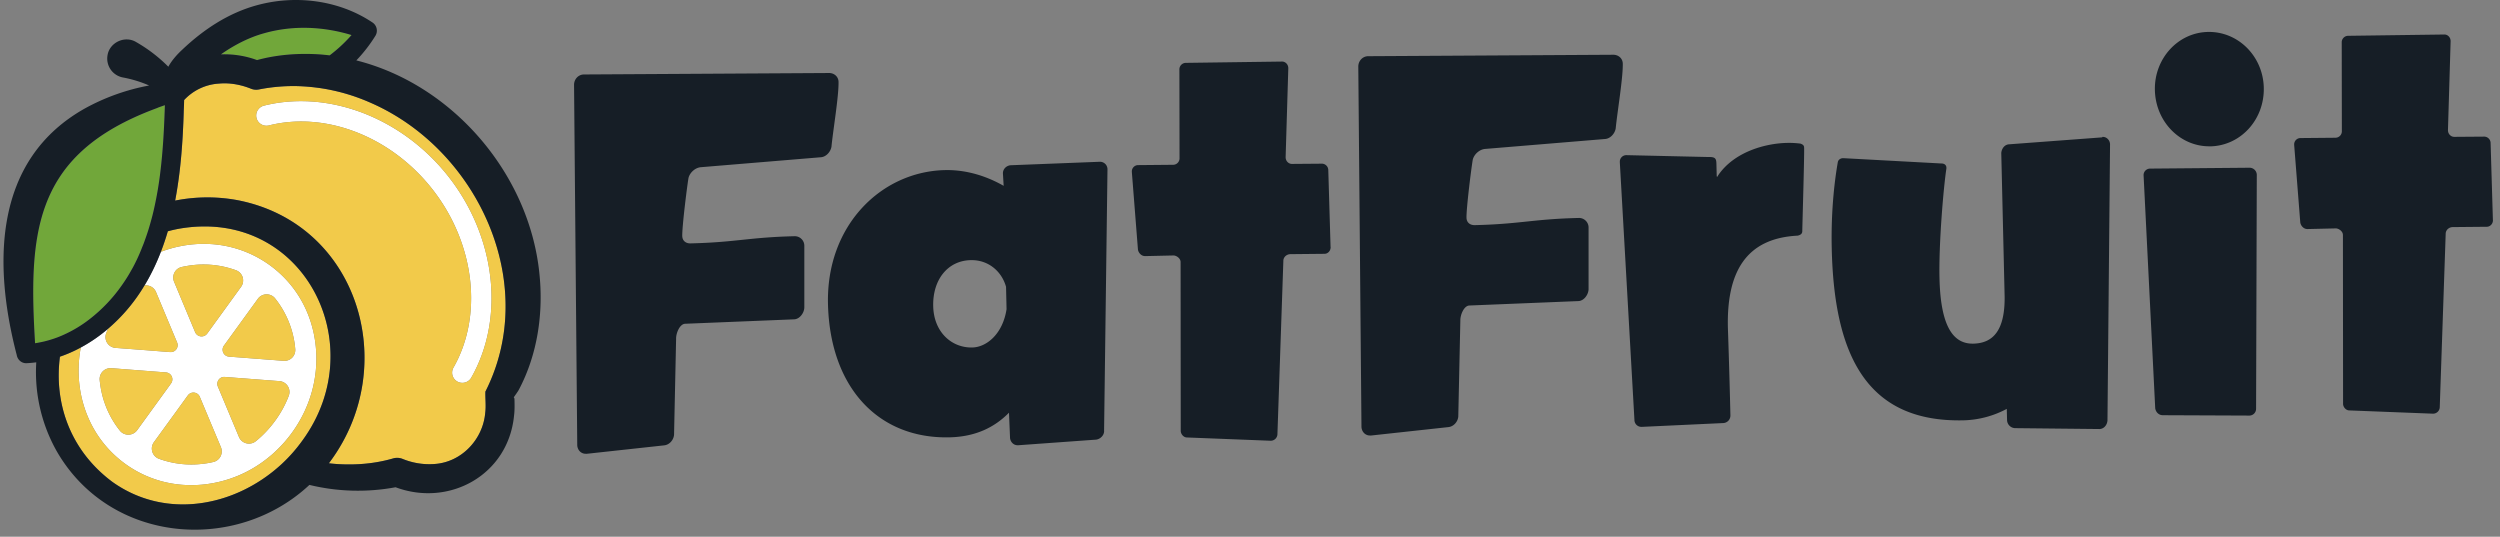 <svg width="177" height="38" fill="none" xmlns="http://www.w3.org/2000/svg"><rect width="100%" height="100%" fill="#808080" stroke="none"/><g clip-path="url(#clip0_5298_11560)"><path d="M58.87 10.378c-.06.373-.387.748-.79.758l-8.474.703c-.403.042-.767.389-.86.758-.118.709-.458 3.475-.442 4.11.007.337.248.532.585.525 3.23-.076 4.133-.432 7.367-.508.37-.01.68.287.69.656v4.405c-.023.405-.35.814-.723.824l-7.707.313c-.403.01-.658.69-.648 1.058l-.145 6.795c-.027.37-.32.712-.69.755l-5.478.597h-.066c-.37.01-.615-.287-.621-.624v-.032l-.225-25.445c-.01-.402.288-.745.69-.754h.034l17.314-.103c.37-.01.68.254.687.623.023 1.01-.39 3.439-.499 4.583v.003zm19.302 20.127c.007.303-.254.576-.558.62l-5.517.398h-.033c-.304.007-.512-.224-.552-.491l-.076-1.813c-1.02 1.032-2.352 1.7-4.206 1.744-5.05.118-8.47-3.534-8.609-9.449-.129-5.578 3.79-9.366 8.27-9.471 1.549-.036 2.976.435 4.168 1.114l-.052-.873c-.007-.304.224-.544.525-.584l6.326-.247a.532.532 0 01.552.524l-.241 18.53.003-.003zM71.228 20.31c-.294-1.068-1.226-1.922-2.504-1.892-1.616.036-2.696 1.375-2.653 3.257.043 1.85 1.315 2.96 2.765 2.927 1.044-.023 2.167-.992 2.428-2.713l-.036-1.579zm22.98-2.82c.006.27-.192.474-.426.48l-2.425.024c-.271.006-.5.214-.496.481l-.42 12.28a.474.474 0 01-.462.449h-.033l-5.9-.231c-.235.006-.443-.224-.45-.462v-.033l-.01-11.9v-.034c-.006-.234-.247-.432-.482-.458l-2.021.046c-.271.007-.476-.224-.516-.458l-.433-5.502v-.033a.447.447 0 01.427-.449l2.49-.023a.457.457 0 00.46-.481l-.01-6.254a.46.46 0 01.459-.481l6.802-.093c.235-.006.443.192.45.462l-.189 6.29v.033c.007.27.215.465.45.462l2.087-.017a.46.46 0 01.483.458l.161 5.443h.004zm20.185-8.404c-.06.372-.387.748-.79.758l-8.474.702c-.403.043-.766.39-.858.759-.119.708-.46 3.474-.443 4.11.006.337.248.531.585.525 3.231-.076 4.132-.432 7.367-.508.37-.01.68.287.69.656v4.404c-.023.406-.35.815-.723.825l-7.708.313c-.403.01-.657.689-.647 1.058l-.146 6.795c-.026.369-.32.712-.69.755l-5.477.596h-.066c-.37.01-.615-.287-.622-.623v-.033l-.224-25.444c-.01-.402.287-.745.69-.755h.033l17.314-.102c.37-.01.681.254.688.623.023 1.009-.39 3.439-.499 4.582v.004zm13.34 1.368c.016.705-.116 5.113-.132 5.92.003.169-.129.271-.331.31-3.601.185-5.061 2.506-4.932 6.637 0 0 .096 2.654.175 6.082a.532.532 0 01-.525.551l-5.722.267h-.033a.49.49 0 01-.515-.491l-1.034-18.231v-.033a.458.458 0 01.459-.481h.033l5.798.132c.439-.01.541.089.548.458l.02.808c0 .066 0 .135.036.135 0 0 .033-.033.066-.103 1.14-1.674 3.35-2.264 4.866-2.297.37-.01.674.016.945.046.103.03.271.095.274.264v.033l.004-.007zm21.473 19.339c-.026.303-.254.576-.558.583h-.033l-5.93-.063a.587.587 0 01-.585-.557l-.02-.808a6.858 6.858 0 01-3.046.811c-6.868.162-9.17-4.595-9.346-12.122-.069-2.924.252-5.149.43-6.161.03-.168.195-.274.363-.277h.033l6.948.376c.168-.003.34.092.343.293v.066c-.204 1.316-.548 5.357-.489 7.777.08 3.429.985 4.652 2.399 4.619 1.414-.033 2.233-.96 2.213-3.313l-.238-10.18c.027-.337.255-.61.559-.62l6.59-.492s0-.033.033-.033c.271-.006.513.225.519.528l-.182 19.573h-.003zm10.525-.851a.48.48 0 01-.459.481h-.033l-6.098-.026c-.304.007-.512-.224-.552-.491l-.823-16.487a.46.46 0 01.46-.482l7.04-.062a.513.513 0 01.515.491l-.05 16.576zM156.5 10.358c-2.12.05-3.881-1.724-3.934-3.975-.053-2.22 1.622-4.072 3.743-4.121 2.154-.05 3.915 1.724 3.967 3.943.053 2.251-1.622 4.104-3.776 4.157v-.004zm20.001 5.216c.006.27-.192.474-.427.481l-2.425.023c-.27.007-.498.214-.495.481l-.42 12.28a.473.473 0 01-.462.449h-.033l-5.9-.23c-.235.006-.443-.225-.45-.462v-.033l-.01-11.901v-.033c-.006-.234-.247-.432-.482-.459l-2.022.047c-.271.006-.475-.225-.515-.459l-.433-5.502v-.033a.448.448 0 01.426-.448l2.491-.023a.457.457 0 00.459-.482l-.009-6.253a.458.458 0 01.459-.482l6.802-.092c.234-.007.443.191.449.461l-.188 6.29v.034c.006.27.215.464.449.461l2.088-.016a.458.458 0 01.482.458l.162 5.443h.004z" fill="#161E26"/><path d="M31.879 12.67c-2.782-3.65-7.06-5.7-11.14-5.493a10.58 10.58 0 00-2.052.303.72.72 0 00-.376.238.713.713 0 00-.149.64c.1.385.492.619.879.523 4.083-1.028 8.778.848 11.685 4.662s3.462 8.832 1.38 12.481a.723.723 0 00.628 1.081.73.73 0 00.631-.365c2.362-4.148 1.768-9.802-1.486-14.07zm-12.792 6.095c-1.794-1.292-4.01-1.774-6.247-1.348a8.36 8.36 0 00-1.45.412c-.308.794-.67 1.562-1.107 2.294-.013.03-.033.056-.053.086.023-.003.046-.003.07-.003a.768.768 0 01.746.471l1.493 3.57a.49.49 0 01-.492.68h-.02l-.935-.073-.888-.07-2.025-.154a.765.765 0 01-.661-1.035 9.26 9.26 0 01.132-.32c-.01.01-.02.016-.03.026-.581.495-1.219.937-1.9 1.303a8.695 8.695 0 00-.082 2.746c.298 2.251 1.447 4.203 3.238 5.498 1.612 1.164 3.568 1.669 5.57 1.451a8.685 8.685 0 004.516-1.873c.234-.184.459-.382.674-.596.376-.363.72-.762 1.034-1.194 1.36-1.872 1.949-4.137 1.655-6.372-.294-2.252-1.444-4.203-3.238-5.499zm-6.762 1.183a.766.766 0 01.542-1.045c.264-.059.531-.105.802-.135a6.68 6.68 0 013.05.37.77.77 0 01.35 1.17l-2.399 3.31a.496.496 0 01-.855-.1l-1.49-3.57zM8.493 30.495a6.64 6.64 0 01-1.405-3.333 3.238 3.238 0 01-.03-.25.77.77 0 01.827-.845l3.181.247.684.053a.49.49 0 01.36.778l-.244.34-2.154 2.97a.769.769 0 01-1.22.04zm6.937.662l.212.508a.77.77 0 01-.542 1.045 6.134 6.134 0 01-.806.135 6.658 6.658 0 01-3.046-.366.769.769 0 01-.354-1.17l1.92-2.644.442-.613.04-.053a.49.49 0 01.852.099l.648 1.55.634 1.51zm5.015-3.135a7.558 7.558 0 01-.958 1.76c-.373.515-.8.973-1.265 1.365l-.113.093a.77.77 0 01-1.192-.304l-.36-.863-1.133-2.707a.491.491 0 01.495-.679l3.865.297c.512.04.846.56.66 1.038zm-.364-2.476l-3.868-.296a.492.492 0 01-.36-.778l2.402-3.314a.769.769 0 011.219-.036 6.647 6.647 0 011.404 3.33c.01.085.02.168.026.254a.768.768 0 01-.823.84z" fill="#fff"/><g fill="#F2CA4A"><path d="M26.253 7.282a13.791 13.791 0 00-3.519-1.035 14.425 14.425 0 00-1.592-.148c-.941-.027-1.883.05-2.811.234a.987.987 0 01-.572-.056 5.234 5.234 0 00-1.4-.353 4.368 4.368 0 00-.856-.006 3.663 3.663 0 00-2.468 1.167c0 .052 0 .105-.003.155-.004.263-.024.52-.027.745-.063 2.03-.211 4.157-.604 6.217a11.64 11.64 0 014.433-.026c8.55 1.671 11.523 11.7 6.584 18.442-.043.062-.089.122-.132.18.182.024.363.04.545.054 1.371.092 2.745-.023 4.037-.406.218-.056.436-.033.631.043.727.294 1.51.425 2.257.363 1.925-.122 3.445-1.75 3.6-3.64.063-.488-.006-.999.01-1.487 3.865-7.618-.528-17.126-8.113-20.443zm7.112 19.458a.73.73 0 01-.63.366.722.722 0 01-.628-1.081c2.08-3.65 1.526-8.668-1.381-12.482S23.124 7.853 19.04 8.88a.728.728 0 01-.879-.524.713.713 0 01.149-.64.72.72 0 01.376-.237c.674-.168 1.361-.27 2.052-.303 4.08-.208 8.358 1.843 11.14 5.492 3.254 4.27 3.848 9.923 1.486 14.07z"/><path d="M12.639 16.2c-.258.05-.51.105-.757.175-.145.49-.307.979-.492 1.454a8.426 8.426 0 011.45-.413c2.237-.425 4.453.056 6.247 1.349 1.794 1.295 2.944 3.247 3.238 5.499.294 2.235-.294 4.5-1.655 6.372a9.052 9.052 0 01-1.034 1.194c-.215.214-.44.412-.674.596a8.682 8.682 0 01-4.516 1.873c-2.002.218-3.958-.287-5.57-1.45-1.79-1.296-2.94-3.248-3.238-5.5a8.696 8.696 0 01.083-2.746 9.338 9.338 0 01-1.477.65c-.42 3.22.667 6.593 3.713 8.865 3.562 2.538 8.08 1.85 11.292-.673a11.198 11.198 0 001.348-1.25c.294-.322.568-.662.822-1.018 5.005-6.864-.032-16.536-8.78-14.977z"/><path d="M20.904 24.706c-.006-.086-.016-.169-.026-.254a6.646 6.646 0 00-1.404-3.33.769.769 0 00-1.22.036l-2.401 3.313a.492.492 0 00.36.779l3.868.296a.768.768 0 00.823-.84zm-3.987 6.23a.77.77 0 001.192.303l.113-.092c.465-.392.892-.85 1.265-1.365a7.556 7.556 0 00.958-1.76.768.768 0 00-.66-1.039l-3.866-.296a.492.492 0 00-.495.679l1.133 2.707.36.863zm-.199-11.799a6.68 6.68 0 00-3.049-.369c-.27.03-.538.076-.803.135a.766.766 0 00-.541 1.045l1.49 3.57a.496.496 0 00.855.1l2.399-3.31a.77.77 0 00-.35-1.17zm-1.922 10.51l-.648-1.55a.488.488 0 00-.852-.098l-.04.053-.442.613-1.92 2.644a.769.769 0 00.354 1.17 6.657 6.657 0 003.046.366 6.15 6.15 0 00.806-.135.77.77 0 00.542-1.045l-.212-.508-.634-1.51zm-6.303.848a.77.77 0 001.219-.04l2.154-2.97.244-.34a.49.49 0 00-.36-.778l-.684-.053-3.181-.247a.77.77 0 00-.826.844c.006.082.016.168.03.25a6.64 6.64 0 001.404 3.334zm-.314-5.865l2.025.155.888.069.935.072h.02a.49.49 0 00.492-.679l-1.493-3.57a.768.768 0 00-.746-.472c-.024 0-.047 0-.07.004a12.283 12.283 0 01-2.58 3.066c-.046.105-.09.21-.132.32a.765.765 0 00.66 1.035z"/></g><path d="M18.714 2.35c-1.047.284-2.124.828-3.072 1.5a6.649 6.649 0 012.553.403h.003c1.434-.39 2.944-.498 4.424-.402.241.016.479.042.717.069a10.314 10.314 0 001.55-1.438c-2.01-.613-4.163-.702-6.175-.131zm-7.608 5.305c-.337.125-.664.254-.978.386-7.7 3.234-8.11 8.545-7.645 16.26.086-.01.169-.027.251-.044.298-.053.588-.125.872-.214.334-.102.658-.224.972-.373a8.94 8.94 0 001.784-1.088 11.056 11.056 0 002.273-2.396c.244-.346.472-.706.673-1.075.053-.086.1-.175.146-.26a12.598 12.598 0 00.608-1.339 7.01 7.01 0 00.214-.564c.146-.395.271-.794.384-1.2.109-.379.204-.764.287-1.153.182-.825.317-1.665.416-2.51.165-1.38.245-2.778.294-4.147l.017-.49c-.073.022-.146.049-.218.075a4.03 4.03 0 00-.35.132z" fill="#71A73A"/><path d="M38.182 19.292c-.743-7.009-6.135-13.295-12.953-15.016a10.59 10.59 0 001.348-1.738.695.695 0 00-.225-.959C23.983-.001 20.9-.383 18.159.379c-2.009.554-3.76 1.72-5.256 3.139-.35.323-.737.748-.985 1.206a10.659 10.659 0 00-2.286-1.75c-.786-.472-1.87.023-2.018.933A1.36 1.36 0 008.71 5.486a8.535 8.535 0 011.85.567 15.155 15.155 0 00-4.49 1.592c-6.568 3.64-6.558 11.08-4.886 17.486.056.34.347.603.704.583a7.78 7.78 0 00.68-.062 11.378 11.378 0 001.484 6.356c3.795 6.497 12.656 7.18 17.855 2.324a14.58 14.58 0 006.099.165c3.819 1.424 7.975-.88 8.388-5.064.05-.383.04-.818.03-1.203a.241.241 0 00-.05-.096c.073-.115.294-.412.357-.534 1.338-2.522 1.76-5.486 1.45-8.308zm-7.427 13.56a4.975 4.975 0 01-2.256-.363 1.026 1.026 0 00-.63-.043c-1.293.383-2.667.498-4.038.406-.181-.013-.363-.03-.545-.053.043-.06.09-.119.132-.181 4.94-6.742 1.966-16.77-6.584-18.442a11.64 11.64 0 00-4.433.026c.393-2.06.542-4.187.604-6.217.004-.225.023-.482.027-.746.003-.049.003-.102.003-.154a3.664 3.664 0 012.468-1.167c.284-.027.568-.024.855.006.476.05.949.172 1.401.353a.987.987 0 00.572.056 12.59 12.59 0 012.811-.234c.532.02 1.064.07 1.592.148a13.79 13.79 0 013.519 1.035c7.585 3.317 11.979 12.825 8.113 20.443-.016.488.053 1-.01 1.487-.155 1.89-1.675 3.518-3.6 3.64zm-11.506.593c-3.211 2.522-7.73 3.211-11.292.673-3.046-2.272-4.132-5.644-3.713-8.865a9.338 9.338 0 001.477-.65 10.96 10.96 0 001.9-1.302c.01-.01.02-.016.03-.026a12.144 12.144 0 002.011-2.196c.202-.283.393-.573.568-.87.02-.03.04-.056.053-.086.436-.732.8-1.5 1.107-2.295.185-.474.347-.962.492-1.453a9.29 9.29 0 01.757-.175c8.748-1.56 13.785 8.113 8.78 14.977a11.097 11.097 0 01-1.466 1.668c-.225.208-.46.409-.704.6zM2.483 24.3c-.466-7.714-.056-13.025 7.645-16.26.314-.131.64-.26.978-.385a4.03 4.03 0 01.35-.132c.073-.026.145-.053.218-.076l-.017.491c-.05 1.369-.128 2.766-.294 4.148a25.316 25.316 0 01-.416 2.508 16.83 16.83 0 01-.287 1.154 15.32 15.32 0 01-.383 1.2 7.42 7.42 0 01-.215.564c-.033.09-.07.178-.106.267-.149.363-.317.719-.502 1.072-.046.085-.093.174-.145.26-.202.37-.43.729-.674 1.075a11.044 11.044 0 01-2.273 2.396 8.935 8.935 0 01-1.784 1.088 7.19 7.19 0 01-.971.373 7.008 7.008 0 01-.873.214 2.897 2.897 0 01-.25.043zM24.888 2.482a10.31 10.31 0 01-1.55 1.438 17.014 17.014 0 00-.716-.07c-1.48-.095-2.99.014-4.424.403h-.003a6.648 6.648 0 00-2.553-.403c.948-.672 2.025-1.216 3.072-1.5 2.012-.57 4.166-.48 6.174.132z" fill="#161E26"/></g><defs><clipPath id="clip0_5298_11560"><path fill="#fff" transform="translate(.25)" d="M0 0h176.25v37.5H0z"/></clipPath></defs></svg>